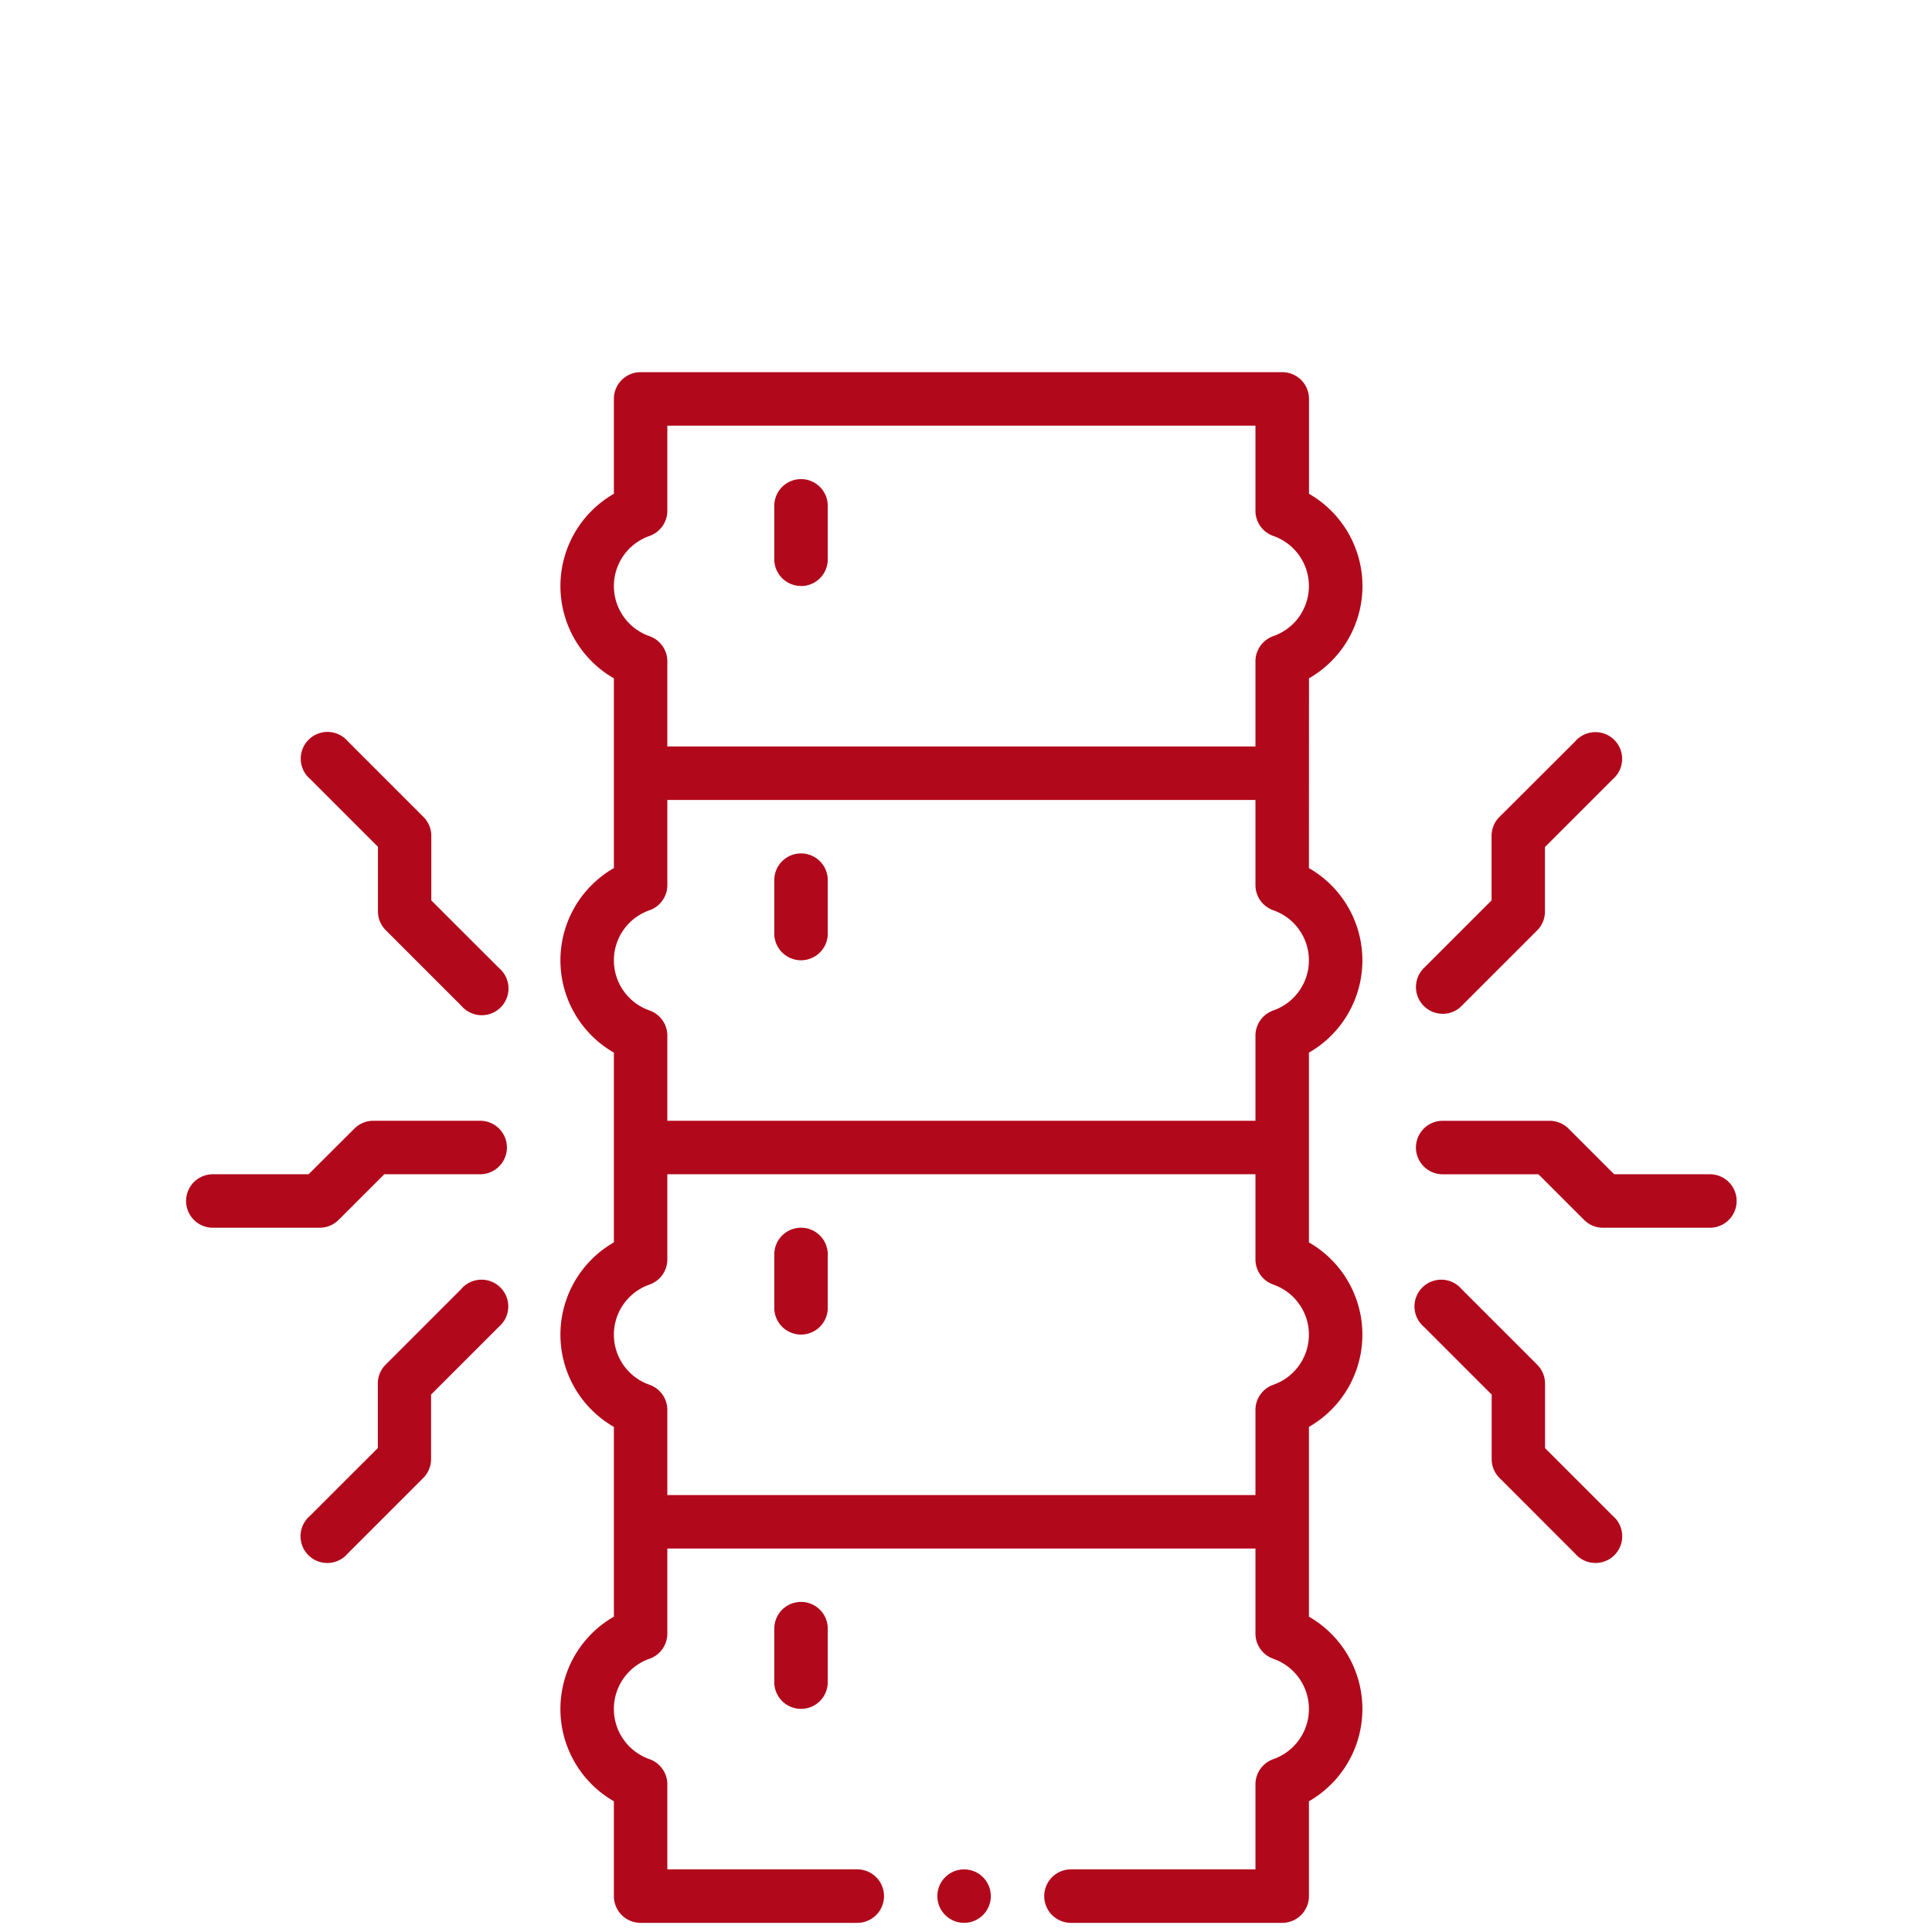 <?xml version="1.0" encoding="UTF-8"?> <svg xmlns="http://www.w3.org/2000/svg" width="82" height="82" viewBox="0 0 82 82"><g id="Group_21838" data-name="Group 21838" transform="translate(-826 -684)"><rect id="Rectangle_2450" data-name="Rectangle 2450" width="82" height="82" transform="translate(826 684)" fill="#fff" opacity="0"></rect><g id="outline" transform="translate(833.898 699.796)"><g id="Group_21897" data-name="Group 21897" transform="translate(0 0)"><path id="Path_1511" data-name="Path 1511" d="M40.273,14.494a4.514,4.514,0,0,0,0-7.832V2.635A1.134,1.134,0,0,0,39.138,1.5H11.9A1.134,1.134,0,0,0,10.77,2.635V6.662a4.514,4.514,0,0,0,0,7.832v8.054a4.514,4.514,0,0,0,0,7.832v8.054a4.514,4.514,0,0,0,0,7.832V54.32a4.516,4.516,0,0,0,0,7.835v4.026A1.134,1.134,0,0,0,11.9,67.316H21.1a1.135,1.135,0,0,0,0-2.27H13.039V61.438a1.135,1.135,0,0,0-.749-1.067,2.257,2.257,0,0,1,0-4.267,1.135,1.135,0,0,0,.749-1.067V51.429H38v3.608a1.135,1.135,0,0,0,.749,1.067,2.257,2.257,0,0,1,0,4.267A1.135,1.135,0,0,0,38,61.438v3.608h-7.83a1.135,1.135,0,0,0,0,2.27h8.965a1.134,1.134,0,0,0,1.135-1.135V62.155a4.516,4.516,0,0,0,0-7.835V46.267a4.514,4.514,0,0,0,0-7.832V30.381a4.514,4.514,0,0,0,0-7.832ZM12.283,8.451a1.134,1.134,0,0,0,.756-1.069V3.77H38V7.382a1.134,1.134,0,0,0,.756,1.069,2.251,2.251,0,0,1,0,4.253A1.134,1.134,0,0,0,38,13.774v3.613H13.039V13.774a1.134,1.134,0,0,0-.756-1.069,2.251,2.251,0,0,1,0-4.253ZM38.759,44.478A1.134,1.134,0,0,0,38,45.547V49.16H13.039V45.547a1.134,1.134,0,0,0-.756-1.069,2.251,2.251,0,0,1,0-4.253,1.134,1.134,0,0,0,.756-1.069V35.543H38v3.613a1.134,1.134,0,0,0,.756,1.069,2.251,2.251,0,0,1,0,4.253Zm0-15.887A1.134,1.134,0,0,0,38,29.66v3.613H13.039V29.66a1.134,1.134,0,0,0-.756-1.069,2.251,2.251,0,0,1,0-4.253,1.134,1.134,0,0,0,.756-1.069V19.656H38v3.613a1.134,1.134,0,0,0,.756,1.069,2.251,2.251,0,0,1,0,4.253Z" transform="translate(7.387 -1.5)" fill="#b2081b"></path><path id="Path_1512" data-name="Path 1512" d="M13.635,8.039A1.134,1.134,0,0,0,14.77,6.9V4.635a1.135,1.135,0,1,0-2.27,0V6.9a1.134,1.134,0,0,0,1.135,1.135Z" transform="translate(12.465 1.039)" fill="#b2081b"></path><path id="Path_1513" data-name="Path 1513" d="M13.635,10.5A1.134,1.134,0,0,0,12.5,11.635V13.9a1.135,1.135,0,0,0,2.27,0v-2.27A1.134,1.134,0,0,0,13.635,10.5Z" transform="translate(12.465 9.926)" fill="#b2081b"></path><path id="Path_1514" data-name="Path 1514" d="M13.635,17.5A1.134,1.134,0,0,0,12.5,18.635V20.9a1.135,1.135,0,0,0,2.27,0v-2.27A1.134,1.134,0,0,0,13.635,17.5Z" transform="translate(12.465 18.812)" fill="#b2081b"></path><path id="Path_1515" data-name="Path 1515" d="M12.5,25.635V27.9a1.135,1.135,0,0,0,2.27,0v-2.27a1.135,1.135,0,0,0-2.27,0Z" transform="translate(12.465 27.699)" fill="#b2081b"></path><path id="Path_1516" data-name="Path 1516" d="M13.982,15.5H9.443a1.134,1.134,0,0,0-.8.333L6.7,17.77H2.635a1.135,1.135,0,0,0,0,2.27H7.174a1.134,1.134,0,0,0,.8-.333L9.913,17.77h4.069a1.135,1.135,0,1,0,0-2.27Z" transform="translate(-1.5 16.273)" fill="#b2081b"></path><path id="Path_1517" data-name="Path 1517" d="M10.423,18.832,7.213,22.042a1.134,1.134,0,0,0-.332.8v2.74L4,28.461a1.135,1.135,0,1,0,1.6,1.6l3.209-3.209a1.134,1.134,0,0,0,.332-.8v-2.74l2.877-2.877a1.135,1.135,0,1,0-1.6-1.6Z" transform="translate(1.257 20.082)" fill="#b2081b"></path><path id="Path_1518" data-name="Path 1518" d="M9.151,15.342V12.6a1.134,1.134,0,0,0-.333-.8L5.609,8.59a1.135,1.135,0,1,0-1.6,1.6l2.877,2.877v2.74a1.134,1.134,0,0,0,.333.8l3.209,3.209a1.135,1.135,0,1,0,1.6-1.6Z" transform="translate(1.257 7.078)" fill="#b2081b"></path><path id="Path_1519" data-name="Path 1519" d="M36.982,17.77H32.913l-1.937-1.937a1.134,1.134,0,0,0-.8-.332H25.635a1.135,1.135,0,0,0,0,2.27H29.7l1.937,1.937a1.134,1.134,0,0,0,.8.332h4.539a1.135,1.135,0,0,0,0-2.27Z" transform="translate(27.699 16.273)" fill="#b2081b"></path><path id="Path_1520" data-name="Path 1520" d="M29.979,25.584v-2.74a1.134,1.134,0,0,0-.333-.8l-3.209-3.209a1.135,1.135,0,1,0-1.6,1.6l2.877,2.877v2.74a1.134,1.134,0,0,0,.333.8l3.209,3.209a1.135,1.135,0,1,0,1.6-1.6Z" transform="translate(27.699 20.082)" fill="#b2081b"></path><path id="Path_1521" data-name="Path 1521" d="M25.635,20.156a1.131,1.131,0,0,0,.8-.332l3.209-3.209a1.134,1.134,0,0,0,.332-.8v-2.74l2.877-2.877a1.135,1.135,0,1,0-1.6-1.6L28.042,11.8a1.134,1.134,0,0,0-.332.8v2.74l-2.877,2.877a1.135,1.135,0,0,0,.8,1.937Z" transform="translate(27.699 7.079)" fill="#b2081b"></path><circle id="Ellipse_30" data-name="Ellipse 30" cx="1.135" cy="1.135" r="1.135" transform="translate(31.886 63.546)" fill="#b2081b"></circle></g></g></g></svg> 